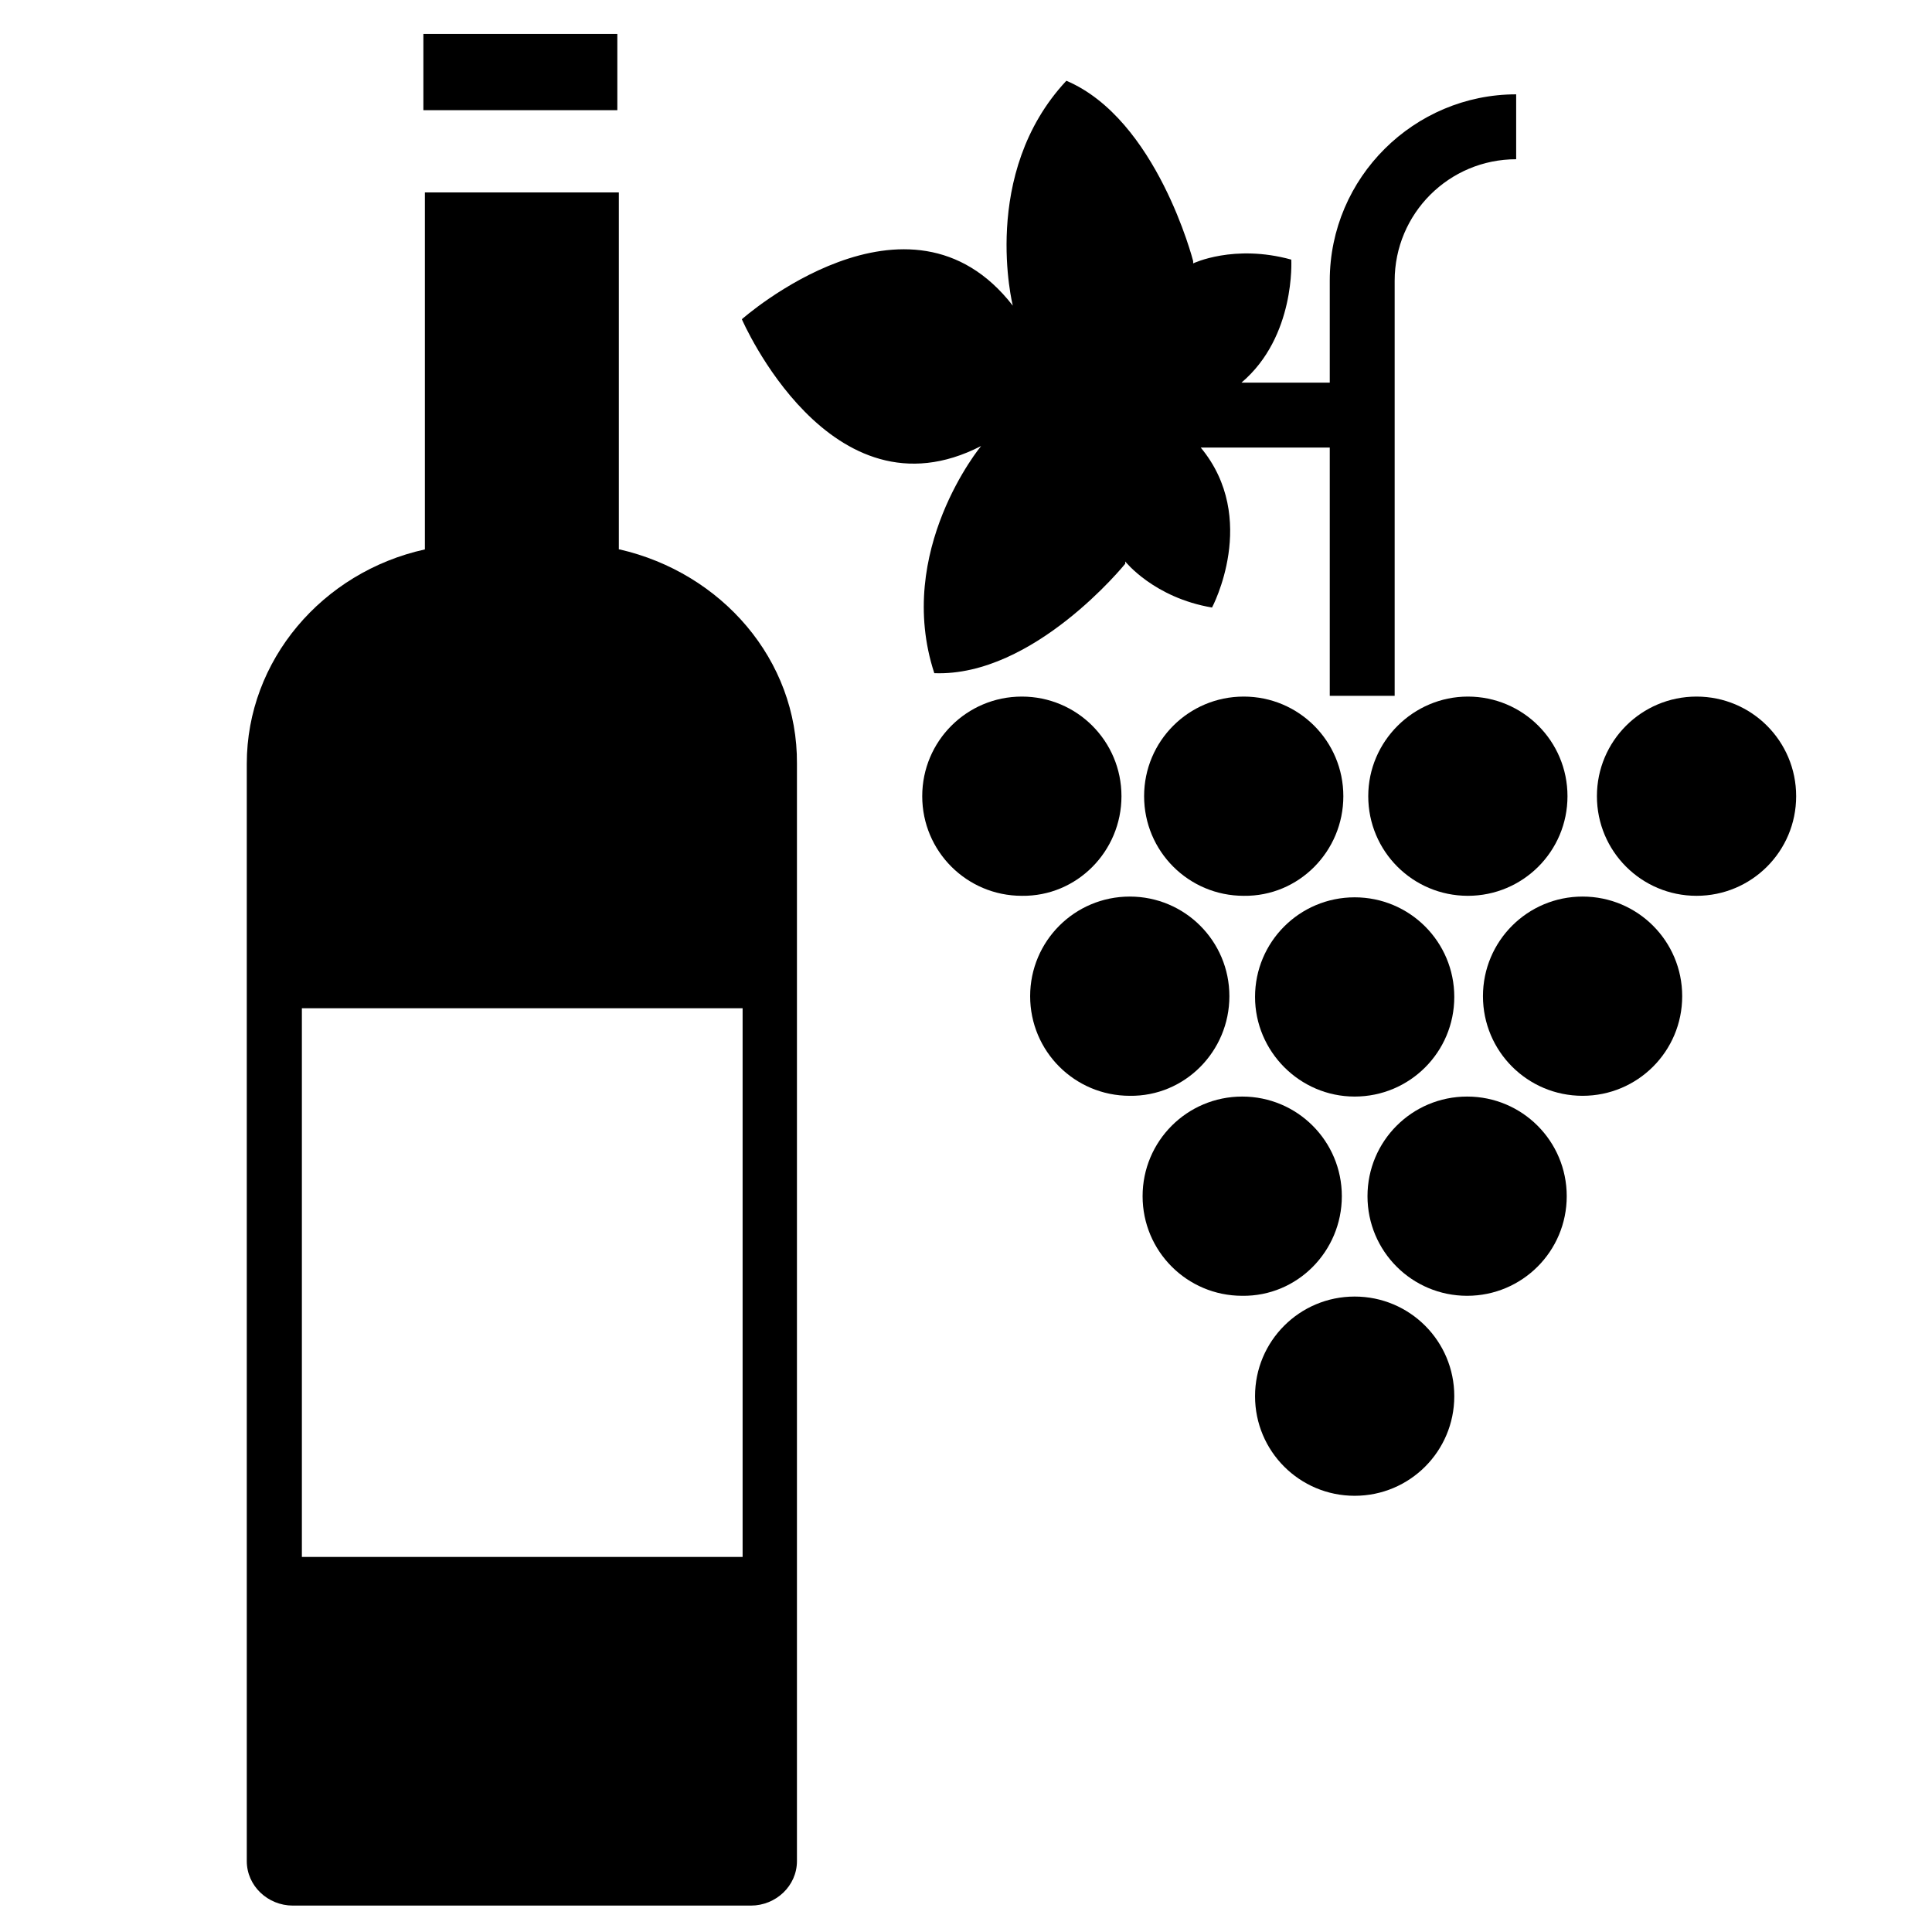 <?xml version="1.0" encoding="utf-8"?>

<svg fill="#000000" version="1.1" id="Layer_1" xmlns="http://www.w3.org/2000/svg" xmlns:xlink="http://www.w3.org/1999/xlink" 
	 viewBox="0 0 256 256" xml:space="preserve">
<rect x="56.1" y="4.5" width="25.7" height="10.1"/>
<g>
	<path d="M82.1,72.8H82V25.5H56.3v47.3c-13.6,3-23.6,14.7-23.6,28.4v145.4c0,3.3,2.8,5.9,6.1,5.9h60.7c3.3,0,6.1-2.6,6.1-5.9V101.2
		C105.7,87.4,95.6,75.9,82.1,72.8z M98.4,206.3H40v-72.7h58.4V206.3z"/>
</g>
<g>
	<path d="M148.6,105.5c0-7.3-5.9-13.2-13.2-13.2c-7.3,0-13.2,5.9-13.2,13.2c0,7.3,5.9,13.2,13.2,13.2
		C142.7,118.8,148.6,112.8,148.6,105.5z"/>
	<path d="M178,105.5c0-7.3-5.9-13.2-13.2-13.2c-7.3,0-13.2,5.9-13.2,13.2c0,7.3,5.9,13.2,13.2,13.2C172.1,118.8,178,112.8,178,105.5
		z"/>
	<path d="M181.3,105.5c0,7.3,5.9,13.2,13.2,13.2c7.3,0,13.2-5.9,13.2-13.2c0-7.3-5.9-13.2-13.2-13.2
		C187.3,92.3,181.3,98.2,181.3,105.5z"/>
	<path d="M224.8,92.3c-7.3,0-13.2,5.9-13.2,13.2c0,7.3,5.9,13.2,13.2,13.2c7.3,0,13.2-5.9,13.2-13.2C238,98.2,232.1,92.3,224.8,92.3
		z"/>
	<path d="M162.9,132c0-7.3-5.9-13.2-13.2-13.2c-7.3,0-13.2,5.9-13.2,13.2c0,7.3,5.9,13.2,13.2,13.2C157,145.3,162.9,139.3,162.9,132
		z"/>
	<path d="M179.5,145.3c7.3,0,13.2-5.9,13.2-13.2c0-7.3-5.9-13.2-13.2-13.2c-7.3,0-13.2,5.9-13.2,13.2
		C166.3,139.3,172.2,145.3,179.5,145.3z"/>
	<path d="M179.5,171.8c-7.3,0-13.2,5.9-13.2,13.2c0,7.3,5.9,13.2,13.2,13.2c7.3,0,13.2-5.9,13.2-13.2
		C192.7,177.7,186.8,171.8,179.5,171.8z"/>
	<path d="M177.8,158.5c0-7.3-5.9-13.2-13.2-13.2c-7.3,0-13.2,5.9-13.2,13.2c0,7.3,5.9,13.2,13.2,13.2
		C171.9,171.8,177.8,165.8,177.8,158.5z"/>
	<path d="M194.4,145.3c-7.3,0-13.2,5.9-13.2,13.2c0,7.3,5.9,13.2,13.2,13.2c7.3,0,13.2-5.9,13.2-13.2
		C207.6,151.2,201.7,145.3,194.4,145.3z"/>
	<path d="M209.7,118.8c-7.3,0-13.2,5.9-13.2,13.2c0,7.3,5.9,13.2,13.2,13.2c7.3,0,13.2-5.9,13.2-13.2
		C222.9,124.7,217,118.8,209.7,118.8z"/>
	<path d="M123.8,89.2c13.2,0.5,25.3-14.5,25.3-14.5v-0.3c0,0,3.8,4.8,11.5,6.1c0,0,6.3-11.8-1.5-21.2h17.1v29.6v3.3h8.6v-3v-52
		c0-8.9,7.2-16.1,16.1-16.1v-8.6c-13.5,0-24.7,11-24.7,24.7v13.5h-11.7c7.2-6.1,6.6-16.3,6.6-16.3c-7.6-2.1-13,0.5-13,0.5v-0.3
		c0,0-4.8-18.8-16.8-23.9c-11.5,12.3-7.1,29.8-7.1,29.8c-13.8-17.8-35.9,1.8-35.9,1.8S110,69.4,130,59.1
		C130,59.1,118.5,73,123.8,89.2z"/>
</g>
</svg>